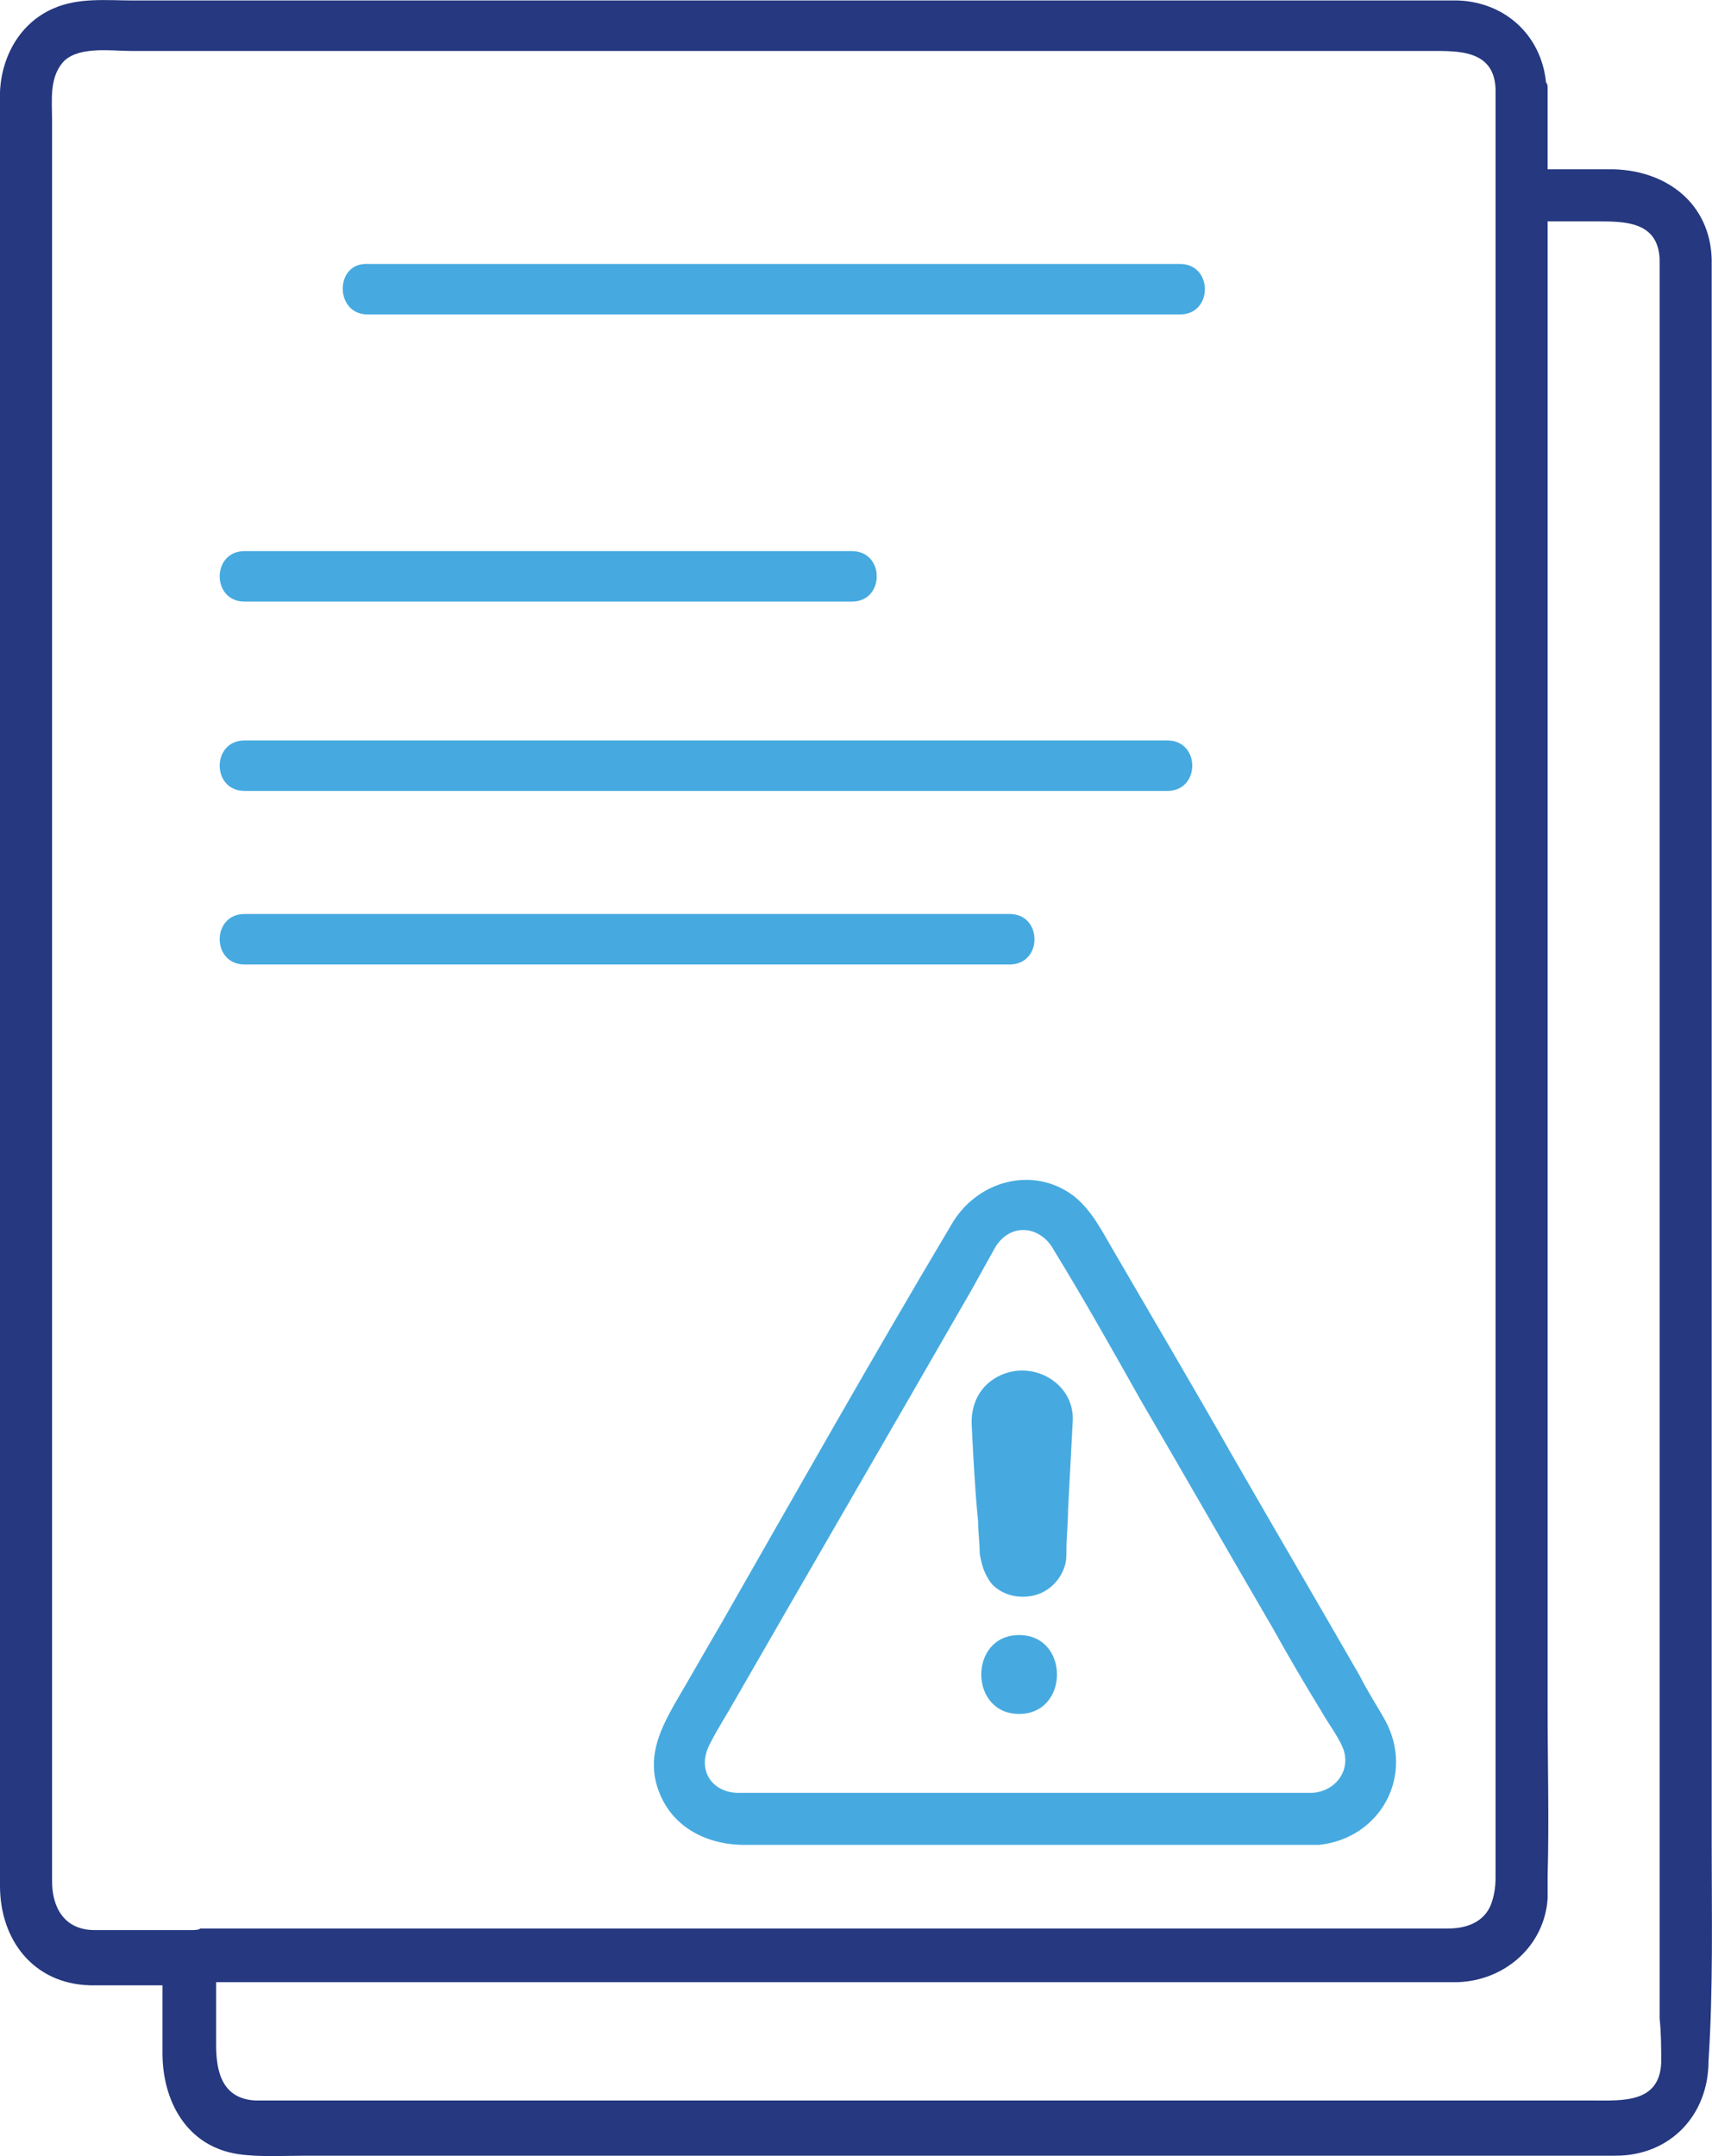 <?xml version="1.0" encoding="UTF-8"?><svg id="a" xmlns="http://www.w3.org/2000/svg" width="108.52" height="136.65" viewBox="0 0 108.52 136.65"><defs><style>.b{fill:#253880;}.c{fill:#46aae0;}</style></defs><path class="c" d="M23.3,19.93h51.5c2.1,0,2.1-3.2,0-3.2H23.3c-2.1-.1-2.1,3.2,0,3.2h0Z"/><path class="c" d="M15.5,38.13H54c2.1,0,2.1-3.2,0-3.2H15.5c-2.1,0-2.1,3.2,0,3.2h0Z"/><path class="c" d="M15.5,50.13h58.5c2.1,0,2.1-3.2,0-3.2H15.5c-2.1,0-2.1,3.2,0,3.2h0Z"/><path class="c" d="M15.5,61.13H64c2.1,0,2.1-3.2,0-3.2H15.5c-2.1,0-2.1,3.2,0,3.2h0Z"/><g><path class="b" d="M108.5,117.03V16.43c-.1-3.5-2.8-5.6-6.2-5.7h-4.2V5.63c0-.2,0-.3-.1-.4-.3-3-2.6-5.1-5.6-5.2H8.4C6.8,.03,5-.17,3.4,.53,1.3,1.43,.1,3.53,0,5.83V119.53c0,3.4,2.1,6.2,5.7,6.3h4.6v4.3c0,3,1.5,5.9,4.8,6.4,1.4,.2,2.8,.1,4.2,.1H102.4c3.5,0,5.9-2.6,5.9-6,.3-4.7,.2-9.1,.2-13.6Zm-96.4,5.3H6c-1.9,0-2.7-1.4-2.7-3.1V7.63c0-1.3-.2-2.8,.8-3.8,1-.9,3-.6,4.2-.6H90.6c1.8,0,4.1-.1,4.2,2.4V119.03c0,.6-.1,1.2-.3,1.7-.4,1-1.4,1.5-2.7,1.5H12.7c-.1,.1-.4,.1-.6,.1Zm93.2,8.4c-.1,2.6-2.5,2.4-4.4,2.4H16.2c-2.1-.1-2.5-1.8-2.5-3.5v-4H92.4c3-.1,5.5-2.3,5.7-5.3v-1.4c.1-3.6,0-7.1,0-10.7V14.03h3.1c1.8,0,3.9,0,4,2.4V127.93c.1,.9,.1,1.9,.1,2.8Z"/><path class="c" d="M47.2,116.93h36.4c3.9-.4,6.1-4.4,4.2-7.9-.5-.9-1.1-1.8-1.6-2.8-2.7-4.7-5.4-9.3-8.1-14-2.5-4.4-5.1-8.8-7.6-13.1-.7-1.2-1.3-2.4-2.4-3.3-2.6-2-6.2-1-7.8,1.8-5,8.4-9.8,16.9-14.6,25.3-1,1.7-1.9,3.3-2.9,5-.9,1.6-1.7,3.2-1.2,5.1,.7,2.6,3,3.9,5.6,3.9Zm-2.2-6.4c.5-1,1.1-1.9,1.6-2.8,5-8.7,10-17.3,15-26l1.5-2.7c1-1.6,2.9-1.3,3.7,.2,1.9,3.1,3.7,6.3,5.5,9.5,2.8,4.8,5.6,9.7,8.4,14.5,1,1.8,2,3.5,3.1,5.3,.4,.7,1,1.5,1.3,2.2,.6,1.4-.4,2.8-1.9,2.9H47c-1.8,.1-2.9-1.4-2-3.1Z"/></g><g><path class="c" d="M63.5,87.13c-1.4,.6-2,1.9-1.9,3.3,.1,2,.2,4,.4,6,0,.7,.1,1.3,.1,2,.1,.7,.3,1.4,.8,2,.7,.7,1.7,.9,2.6,.7,.9-.2,1.7-.9,2-1.9,.1-.3,.1-.7,.1-1,0-.8,.1-1.7,.1-2.5,.1-1.9,.2-3.8,.3-5.7,.1-2.3-2.4-3.8-4.5-2.9Zm1.8,11.2h0Z"/><path class="c" d="M64.6,103.63c-3.2,0-3.2,5,0,5s3.2-5,0-5Z"/></g></svg>